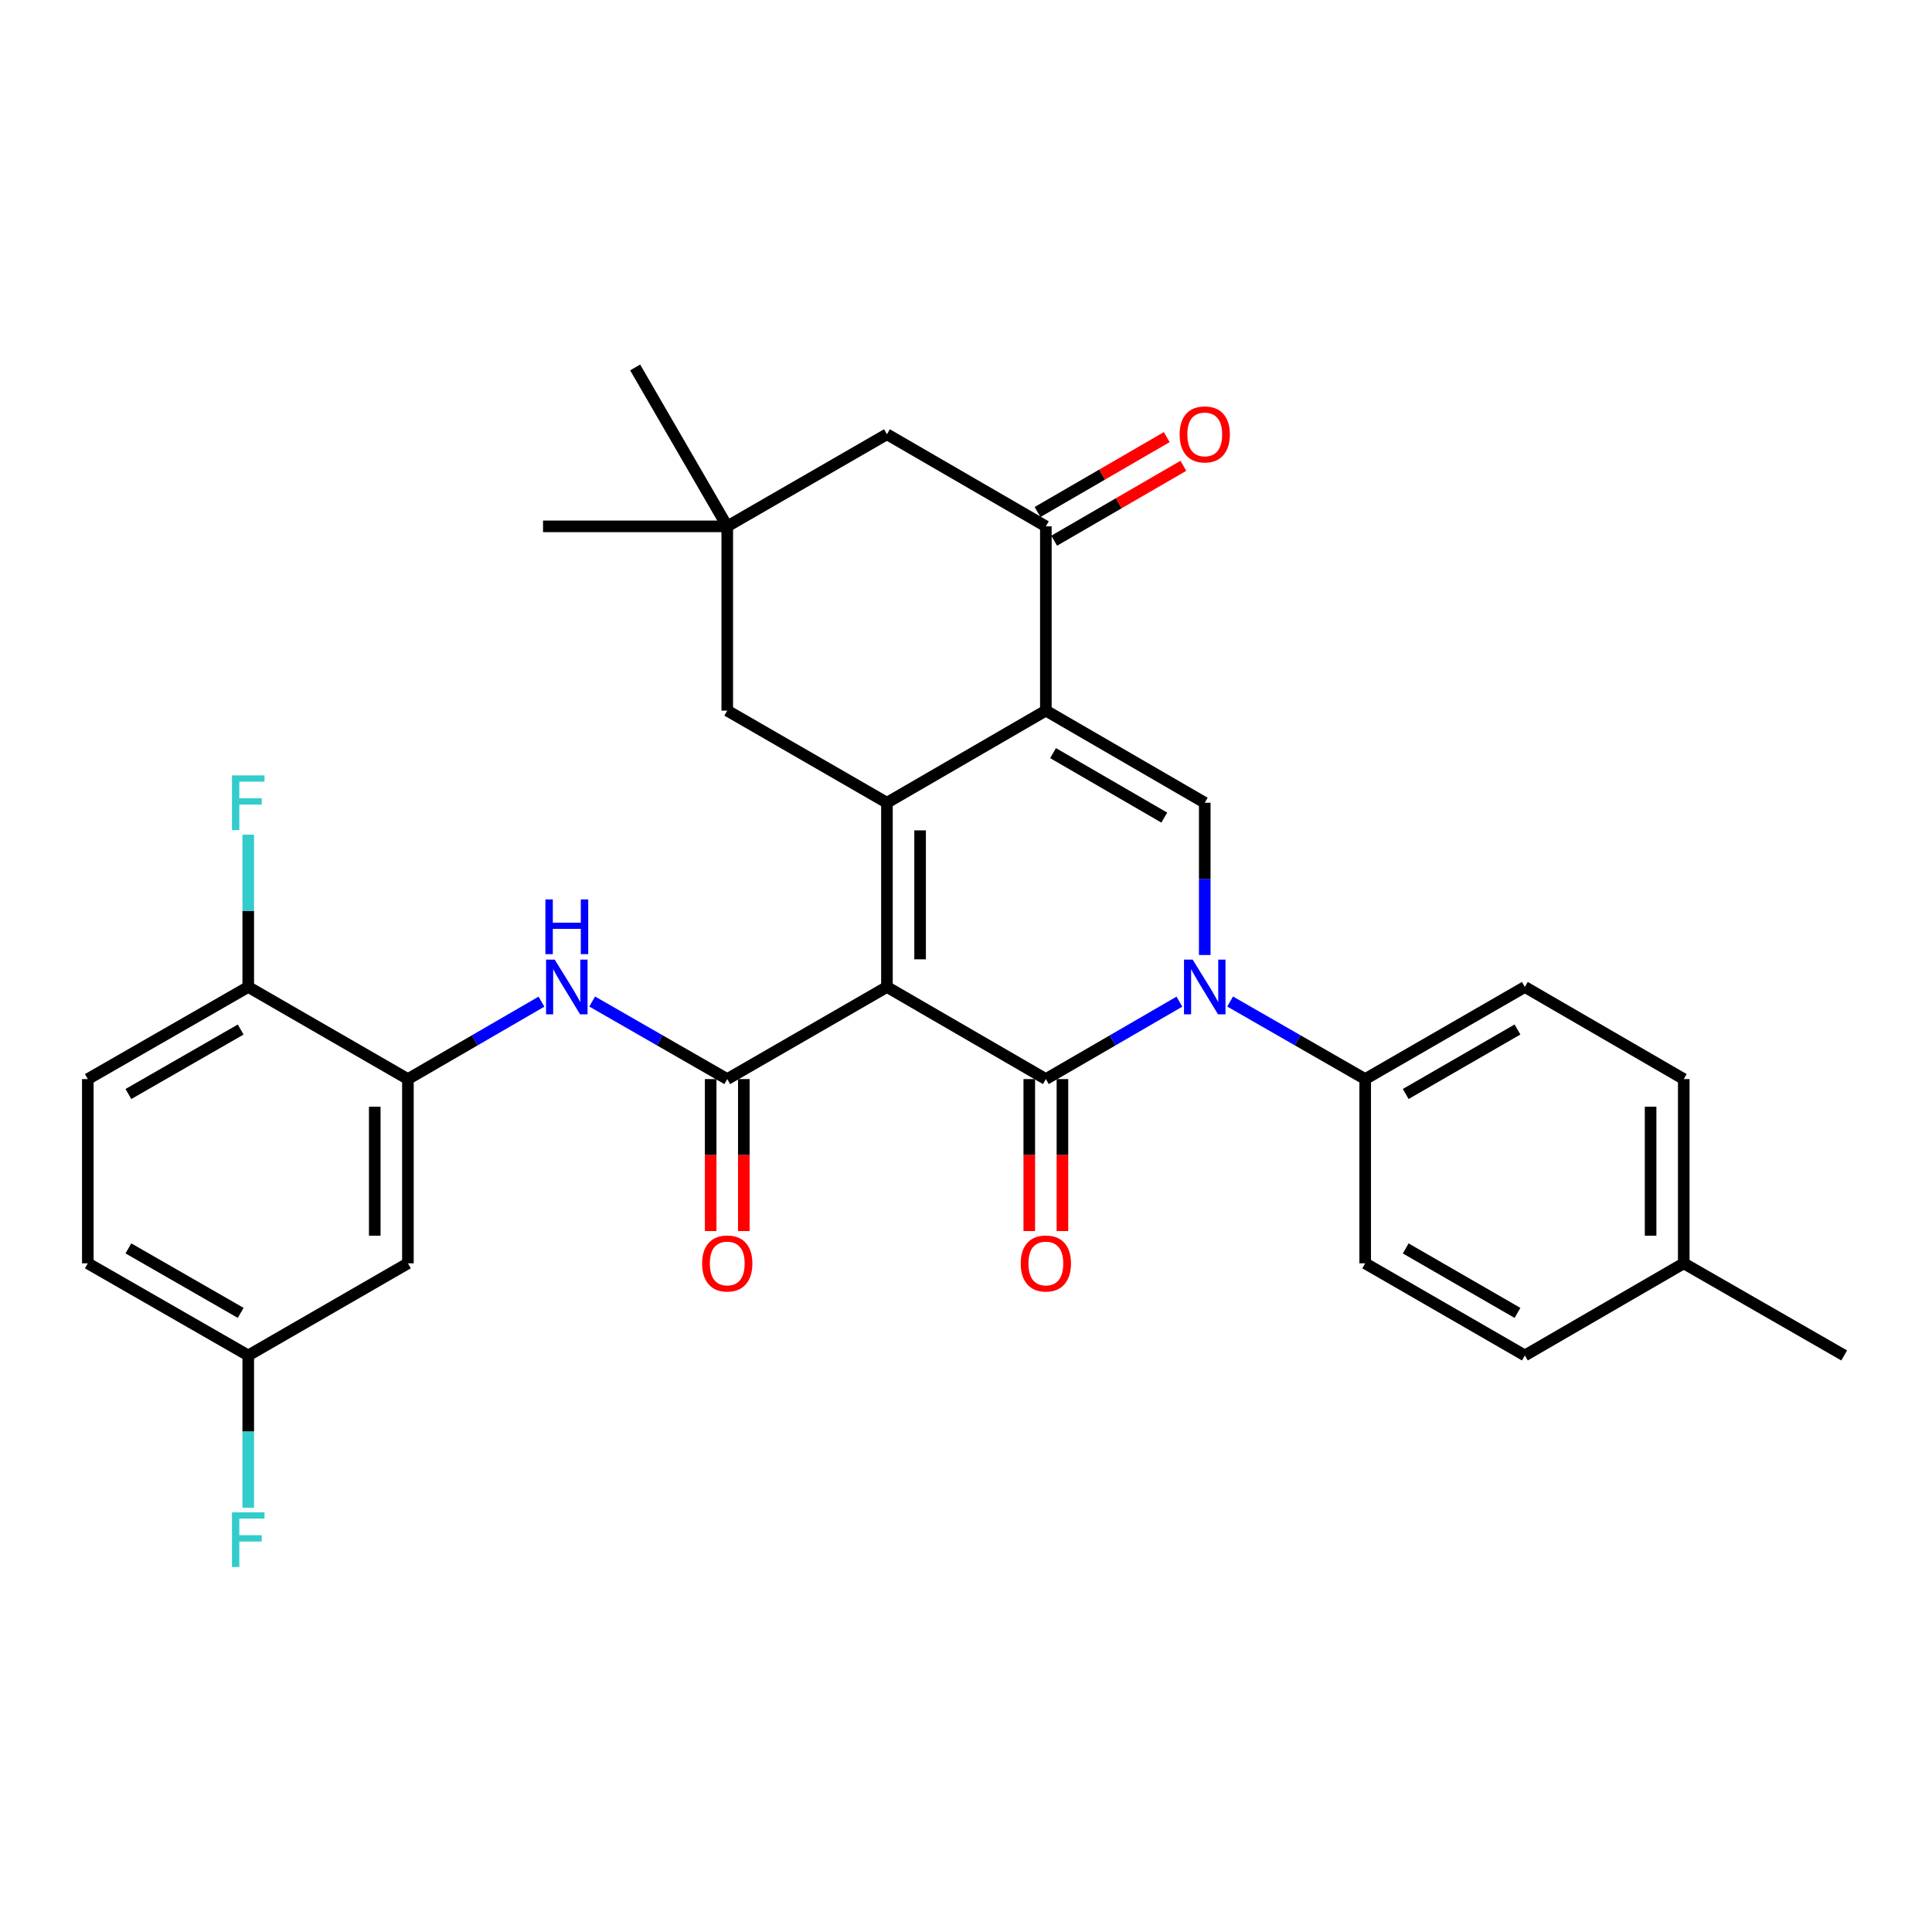 <?xml version='1.0' encoding='iso-8859-1'?>
<svg version='1.1' baseProfile='full'
              xmlns='http://www.w3.org/2000/svg'
                      xmlns:rdkit='http://www.rdkit.org/xml'
                      xmlns:xlink='http://www.w3.org/1999/xlink'
                  xml:space='preserve'
width='1000px' height='1000px' viewBox='0 0 1000 1000'>
<!-- END OF HEADER -->
<rect style='opacity:1.0;fill:#FFFFFF;stroke:none' width='1000' height='1000' x='0' y='0'> </rect>
<path class='bond-0' d='M 459.078,510.85 L 541.332,558.531' style='fill:none;fill-rule:evenodd;stroke:#000000;stroke-width:6px;stroke-linecap:butt;stroke-linejoin:miter;stroke-opacity:1' />
<path class='bond-1' d='M 459.078,510.85 L 459.078,415.496' style='fill:none;fill-rule:evenodd;stroke:#000000;stroke-width:6px;stroke-linecap:butt;stroke-linejoin:miter;stroke-opacity:1' />
<path class='bond-1' d='M 476.24,496.546 L 476.24,429.799' style='fill:none;fill-rule:evenodd;stroke:#000000;stroke-width:6px;stroke-linecap:butt;stroke-linejoin:miter;stroke-opacity:1' />
<path class='bond-4' d='M 459.078,510.85 L 376.424,558.531' style='fill:none;fill-rule:evenodd;stroke:#000000;stroke-width:6px;stroke-linecap:butt;stroke-linejoin:miter;stroke-opacity:1' />
<path class='bond-3' d='M 541.332,558.531 L 575.896,538.493' style='fill:none;fill-rule:evenodd;stroke:#000000;stroke-width:6px;stroke-linecap:butt;stroke-linejoin:miter;stroke-opacity:1' />
<path class='bond-3' d='M 575.896,538.493 L 610.459,518.454' style='fill:none;fill-rule:evenodd;stroke:#0000FF;stroke-width:6px;stroke-linecap:butt;stroke-linejoin:miter;stroke-opacity:1' />
<path class='bond-13' d='M 532.751,558.531 L 532.751,597.861' style='fill:none;fill-rule:evenodd;stroke:#000000;stroke-width:6px;stroke-linecap:butt;stroke-linejoin:miter;stroke-opacity:1' />
<path class='bond-13' d='M 532.751,597.861 L 532.751,637.191' style='fill:none;fill-rule:evenodd;stroke:#FF0000;stroke-width:6px;stroke-linecap:butt;stroke-linejoin:miter;stroke-opacity:1' />
<path class='bond-13' d='M 549.913,558.531 L 549.913,597.861' style='fill:none;fill-rule:evenodd;stroke:#000000;stroke-width:6px;stroke-linecap:butt;stroke-linejoin:miter;stroke-opacity:1' />
<path class='bond-13' d='M 549.913,597.861 L 549.913,637.191' style='fill:none;fill-rule:evenodd;stroke:#FF0000;stroke-width:6px;stroke-linecap:butt;stroke-linejoin:miter;stroke-opacity:1' />
<path class='bond-2' d='M 459.078,415.496 L 541.332,367.814' style='fill:none;fill-rule:evenodd;stroke:#000000;stroke-width:6px;stroke-linecap:butt;stroke-linejoin:miter;stroke-opacity:1' />
<path class='bond-9' d='M 459.078,415.496 L 376.424,367.814' style='fill:none;fill-rule:evenodd;stroke:#000000;stroke-width:6px;stroke-linecap:butt;stroke-linejoin:miter;stroke-opacity:1' />
<path class='bond-5' d='M 541.332,367.814 L 623.576,415.496' style='fill:none;fill-rule:evenodd;stroke:#000000;stroke-width:6px;stroke-linecap:butt;stroke-linejoin:miter;stroke-opacity:1' />
<path class='bond-5' d='M 545.061,389.813 L 602.632,423.191' style='fill:none;fill-rule:evenodd;stroke:#000000;stroke-width:6px;stroke-linecap:butt;stroke-linejoin:miter;stroke-opacity:1' />
<path class='bond-6' d='M 541.332,367.814 L 541.332,272.441' style='fill:none;fill-rule:evenodd;stroke:#000000;stroke-width:6px;stroke-linecap:butt;stroke-linejoin:miter;stroke-opacity:1' />
<path class='bond-10' d='M 636.71,518.391 L 671.666,538.461' style='fill:none;fill-rule:evenodd;stroke:#0000FF;stroke-width:6px;stroke-linecap:butt;stroke-linejoin:miter;stroke-opacity:1' />
<path class='bond-10' d='M 671.666,538.461 L 706.621,558.531' style='fill:none;fill-rule:evenodd;stroke:#000000;stroke-width:6px;stroke-linecap:butt;stroke-linejoin:miter;stroke-opacity:1' />
<path class='bond-31' d='M 623.576,494.306 L 623.576,454.901' style='fill:none;fill-rule:evenodd;stroke:#0000FF;stroke-width:6px;stroke-linecap:butt;stroke-linejoin:miter;stroke-opacity:1' />
<path class='bond-31' d='M 623.576,454.901 L 623.576,415.496' style='fill:none;fill-rule:evenodd;stroke:#000000;stroke-width:6px;stroke-linecap:butt;stroke-linejoin:miter;stroke-opacity:1' />
<path class='bond-7' d='M 376.424,558.531 L 341.468,538.461' style='fill:none;fill-rule:evenodd;stroke:#000000;stroke-width:6px;stroke-linecap:butt;stroke-linejoin:miter;stroke-opacity:1' />
<path class='bond-7' d='M 341.468,538.461 L 306.513,518.391' style='fill:none;fill-rule:evenodd;stroke:#0000FF;stroke-width:6px;stroke-linecap:butt;stroke-linejoin:miter;stroke-opacity:1' />
<path class='bond-15' d='M 367.843,558.531 L 367.843,597.861' style='fill:none;fill-rule:evenodd;stroke:#000000;stroke-width:6px;stroke-linecap:butt;stroke-linejoin:miter;stroke-opacity:1' />
<path class='bond-15' d='M 367.843,597.861 L 367.843,637.191' style='fill:none;fill-rule:evenodd;stroke:#FF0000;stroke-width:6px;stroke-linecap:butt;stroke-linejoin:miter;stroke-opacity:1' />
<path class='bond-15' d='M 385.005,558.531 L 385.005,597.861' style='fill:none;fill-rule:evenodd;stroke:#000000;stroke-width:6px;stroke-linecap:butt;stroke-linejoin:miter;stroke-opacity:1' />
<path class='bond-15' d='M 385.005,597.861 L 385.005,637.191' style='fill:none;fill-rule:evenodd;stroke:#FF0000;stroke-width:6px;stroke-linecap:butt;stroke-linejoin:miter;stroke-opacity:1' />
<path class='bond-17' d='M 545.635,279.865 L 579.069,260.485' style='fill:none;fill-rule:evenodd;stroke:#000000;stroke-width:6px;stroke-linecap:butt;stroke-linejoin:miter;stroke-opacity:1' />
<path class='bond-17' d='M 579.069,260.485 L 612.503,241.105' style='fill:none;fill-rule:evenodd;stroke:#FF0000;stroke-width:6px;stroke-linecap:butt;stroke-linejoin:miter;stroke-opacity:1' />
<path class='bond-17' d='M 537.029,265.017 L 570.462,245.637' style='fill:none;fill-rule:evenodd;stroke:#000000;stroke-width:6px;stroke-linecap:butt;stroke-linejoin:miter;stroke-opacity:1' />
<path class='bond-17' d='M 570.462,245.637 L 603.896,226.257' style='fill:none;fill-rule:evenodd;stroke:#FF0000;stroke-width:6px;stroke-linecap:butt;stroke-linejoin:miter;stroke-opacity:1' />
<path class='bond-32' d='M 541.332,272.441 L 459.078,224.768' style='fill:none;fill-rule:evenodd;stroke:#000000;stroke-width:6px;stroke-linecap:butt;stroke-linejoin:miter;stroke-opacity:1' />
<path class='bond-8' d='M 280.262,518.454 L 245.698,538.493' style='fill:none;fill-rule:evenodd;stroke:#0000FF;stroke-width:6px;stroke-linecap:butt;stroke-linejoin:miter;stroke-opacity:1' />
<path class='bond-8' d='M 245.698,538.493 L 211.135,558.531' style='fill:none;fill-rule:evenodd;stroke:#000000;stroke-width:6px;stroke-linecap:butt;stroke-linejoin:miter;stroke-opacity:1' />
<path class='bond-12' d='M 211.135,558.531 L 211.135,653.895' style='fill:none;fill-rule:evenodd;stroke:#000000;stroke-width:6px;stroke-linecap:butt;stroke-linejoin:miter;stroke-opacity:1' />
<path class='bond-12' d='M 193.973,572.836 L 193.973,639.59' style='fill:none;fill-rule:evenodd;stroke:#000000;stroke-width:6px;stroke-linecap:butt;stroke-linejoin:miter;stroke-opacity:1' />
<path class='bond-16' d='M 211.135,558.531 L 128.49,510.85' style='fill:none;fill-rule:evenodd;stroke:#000000;stroke-width:6px;stroke-linecap:butt;stroke-linejoin:miter;stroke-opacity:1' />
<path class='bond-11' d='M 376.424,367.814 L 376.424,272.441' style='fill:none;fill-rule:evenodd;stroke:#000000;stroke-width:6px;stroke-linecap:butt;stroke-linejoin:miter;stroke-opacity:1' />
<path class='bond-18' d='M 706.621,558.531 L 789.266,510.85' style='fill:none;fill-rule:evenodd;stroke:#000000;stroke-width:6px;stroke-linecap:butt;stroke-linejoin:miter;stroke-opacity:1' />
<path class='bond-18' d='M 727.594,566.244 L 785.446,532.867' style='fill:none;fill-rule:evenodd;stroke:#000000;stroke-width:6px;stroke-linecap:butt;stroke-linejoin:miter;stroke-opacity:1' />
<path class='bond-19' d='M 706.621,558.531 L 706.621,653.895' style='fill:none;fill-rule:evenodd;stroke:#000000;stroke-width:6px;stroke-linecap:butt;stroke-linejoin:miter;stroke-opacity:1' />
<path class='bond-14' d='M 376.424,272.441 L 459.078,224.768' style='fill:none;fill-rule:evenodd;stroke:#000000;stroke-width:6px;stroke-linecap:butt;stroke-linejoin:miter;stroke-opacity:1' />
<path class='bond-28' d='M 376.424,272.441 L 281.079,272.441' style='fill:none;fill-rule:evenodd;stroke:#000000;stroke-width:6px;stroke-linecap:butt;stroke-linejoin:miter;stroke-opacity:1' />
<path class='bond-29' d='M 376.424,272.441 L 328.752,190.196' style='fill:none;fill-rule:evenodd;stroke:#000000;stroke-width:6px;stroke-linecap:butt;stroke-linejoin:miter;stroke-opacity:1' />
<path class='bond-21' d='M 211.135,653.895 L 128.49,701.577' style='fill:none;fill-rule:evenodd;stroke:#000000;stroke-width:6px;stroke-linecap:butt;stroke-linejoin:miter;stroke-opacity:1' />
<path class='bond-20' d='M 128.49,510.85 L 45.455,558.531' style='fill:none;fill-rule:evenodd;stroke:#000000;stroke-width:6px;stroke-linecap:butt;stroke-linejoin:miter;stroke-opacity:1' />
<path class='bond-20' d='M 124.581,532.885 L 66.456,566.262' style='fill:none;fill-rule:evenodd;stroke:#000000;stroke-width:6px;stroke-linecap:butt;stroke-linejoin:miter;stroke-opacity:1' />
<path class='bond-22' d='M 128.49,510.85 L 128.49,471.444' style='fill:none;fill-rule:evenodd;stroke:#000000;stroke-width:6px;stroke-linecap:butt;stroke-linejoin:miter;stroke-opacity:1' />
<path class='bond-22' d='M 128.49,471.444 L 128.49,432.039' style='fill:none;fill-rule:evenodd;stroke:#33CCCC;stroke-width:6px;stroke-linecap:butt;stroke-linejoin:miter;stroke-opacity:1' />
<path class='bond-25' d='M 789.266,510.85 L 871.51,558.531' style='fill:none;fill-rule:evenodd;stroke:#000000;stroke-width:6px;stroke-linecap:butt;stroke-linejoin:miter;stroke-opacity:1' />
<path class='bond-24' d='M 706.621,653.895 L 789.266,701.577' style='fill:none;fill-rule:evenodd;stroke:#000000;stroke-width:6px;stroke-linecap:butt;stroke-linejoin:miter;stroke-opacity:1' />
<path class='bond-24' d='M 727.594,646.182 L 785.446,679.559' style='fill:none;fill-rule:evenodd;stroke:#000000;stroke-width:6px;stroke-linecap:butt;stroke-linejoin:miter;stroke-opacity:1' />
<path class='bond-23' d='M 45.455,558.531 L 45.455,653.895' style='fill:none;fill-rule:evenodd;stroke:#000000;stroke-width:6px;stroke-linecap:butt;stroke-linejoin:miter;stroke-opacity:1' />
<path class='bond-26' d='M 128.49,701.577 L 128.49,740.982' style='fill:none;fill-rule:evenodd;stroke:#000000;stroke-width:6px;stroke-linecap:butt;stroke-linejoin:miter;stroke-opacity:1' />
<path class='bond-26' d='M 128.49,740.982 L 128.49,780.387' style='fill:none;fill-rule:evenodd;stroke:#33CCCC;stroke-width:6px;stroke-linecap:butt;stroke-linejoin:miter;stroke-opacity:1' />
<path class='bond-33' d='M 128.49,701.577 L 45.455,653.895' style='fill:none;fill-rule:evenodd;stroke:#000000;stroke-width:6px;stroke-linecap:butt;stroke-linejoin:miter;stroke-opacity:1' />
<path class='bond-33' d='M 124.581,679.542 L 66.456,646.164' style='fill:none;fill-rule:evenodd;stroke:#000000;stroke-width:6px;stroke-linecap:butt;stroke-linejoin:miter;stroke-opacity:1' />
<path class='bond-27' d='M 789.266,701.577 L 871.51,653.895' style='fill:none;fill-rule:evenodd;stroke:#000000;stroke-width:6px;stroke-linecap:butt;stroke-linejoin:miter;stroke-opacity:1' />
<path class='bond-34' d='M 871.51,558.531 L 871.51,653.895' style='fill:none;fill-rule:evenodd;stroke:#000000;stroke-width:6px;stroke-linecap:butt;stroke-linejoin:miter;stroke-opacity:1' />
<path class='bond-34' d='M 854.348,572.836 L 854.348,639.59' style='fill:none;fill-rule:evenodd;stroke:#000000;stroke-width:6px;stroke-linecap:butt;stroke-linejoin:miter;stroke-opacity:1' />
<path class='bond-30' d='M 871.51,653.895 L 954.545,701.577' style='fill:none;fill-rule:evenodd;stroke:#000000;stroke-width:6px;stroke-linecap:butt;stroke-linejoin:miter;stroke-opacity:1' />
<path  class='atom-4' d='M 617.316 496.69
L 626.596 511.69
Q 627.516 513.17, 628.996 515.85
Q 630.476 518.53, 630.556 518.69
L 630.556 496.69
L 634.316 496.69
L 634.316 525.01
L 630.436 525.01
L 620.476 508.61
Q 619.316 506.69, 618.076 504.49
Q 616.876 502.29, 616.516 501.61
L 616.516 525.01
L 612.836 525.01
L 612.836 496.69
L 617.316 496.69
' fill='#0000FF'/>
<path  class='atom-8' d='M 287.119 496.69
L 296.399 511.69
Q 297.319 513.17, 298.799 515.85
Q 300.279 518.53, 300.359 518.69
L 300.359 496.69
L 304.119 496.69
L 304.119 525.01
L 300.239 525.01
L 290.279 508.61
Q 289.119 506.69, 287.879 504.49
Q 286.679 502.29, 286.319 501.61
L 286.319 525.01
L 282.639 525.01
L 282.639 496.69
L 287.119 496.69
' fill='#0000FF'/>
<path  class='atom-8' d='M 282.299 465.538
L 286.139 465.538
L 286.139 477.578
L 300.619 477.578
L 300.619 465.538
L 304.459 465.538
L 304.459 493.858
L 300.619 493.858
L 300.619 480.778
L 286.139 480.778
L 286.139 493.858
L 282.299 493.858
L 282.299 465.538
' fill='#0000FF'/>
<path  class='atom-14' d='M 528.332 653.975
Q 528.332 647.175, 531.692 643.375
Q 535.052 639.575, 541.332 639.575
Q 547.612 639.575, 550.972 643.375
Q 554.332 647.175, 554.332 653.975
Q 554.332 660.855, 550.932 664.775
Q 547.532 668.655, 541.332 668.655
Q 535.092 668.655, 531.692 664.775
Q 528.332 660.895, 528.332 653.975
M 541.332 665.455
Q 545.652 665.455, 547.972 662.575
Q 550.332 659.655, 550.332 653.975
Q 550.332 648.415, 547.972 645.615
Q 545.652 642.775, 541.332 642.775
Q 537.012 642.775, 534.652 645.575
Q 532.332 648.375, 532.332 653.975
Q 532.332 659.695, 534.652 662.575
Q 537.012 665.455, 541.332 665.455
' fill='#FF0000'/>
<path  class='atom-16' d='M 363.424 653.975
Q 363.424 647.175, 366.784 643.375
Q 370.144 639.575, 376.424 639.575
Q 382.704 639.575, 386.064 643.375
Q 389.424 647.175, 389.424 653.975
Q 389.424 660.855, 386.024 664.775
Q 382.624 668.655, 376.424 668.655
Q 370.184 668.655, 366.784 664.775
Q 363.424 660.895, 363.424 653.975
M 376.424 665.455
Q 380.744 665.455, 383.064 662.575
Q 385.424 659.655, 385.424 653.975
Q 385.424 648.415, 383.064 645.615
Q 380.744 642.775, 376.424 642.775
Q 372.104 642.775, 369.744 645.575
Q 367.424 648.375, 367.424 653.975
Q 367.424 659.695, 369.744 662.575
Q 372.104 665.455, 376.424 665.455
' fill='#FF0000'/>
<path  class='atom-18' d='M 610.576 224.848
Q 610.576 218.048, 613.936 214.248
Q 617.296 210.448, 623.576 210.448
Q 629.856 210.448, 633.216 214.248
Q 636.576 218.048, 636.576 224.848
Q 636.576 231.728, 633.176 235.648
Q 629.776 239.528, 623.576 239.528
Q 617.336 239.528, 613.936 235.648
Q 610.576 231.768, 610.576 224.848
M 623.576 236.328
Q 627.896 236.328, 630.216 233.448
Q 632.576 230.528, 632.576 224.848
Q 632.576 219.288, 630.216 216.488
Q 627.896 213.648, 623.576 213.648
Q 619.256 213.648, 616.896 216.448
Q 614.576 219.248, 614.576 224.848
Q 614.576 230.568, 616.896 233.448
Q 619.256 236.328, 623.576 236.328
' fill='#FF0000'/>
<path  class='atom-23' d='M 120.07 401.336
L 136.91 401.336
L 136.91 404.576
L 123.87 404.576
L 123.87 413.176
L 135.47 413.176
L 135.47 416.456
L 123.87 416.456
L 123.87 429.656
L 120.07 429.656
L 120.07 401.336
' fill='#33CCCC'/>
<path  class='atom-27' d='M 120.07 782.771
L 136.91 782.771
L 136.91 786.011
L 123.87 786.011
L 123.87 794.611
L 135.47 794.611
L 135.47 797.891
L 123.87 797.891
L 123.87 811.091
L 120.07 811.091
L 120.07 782.771
' fill='#33CCCC'/>
</svg>
